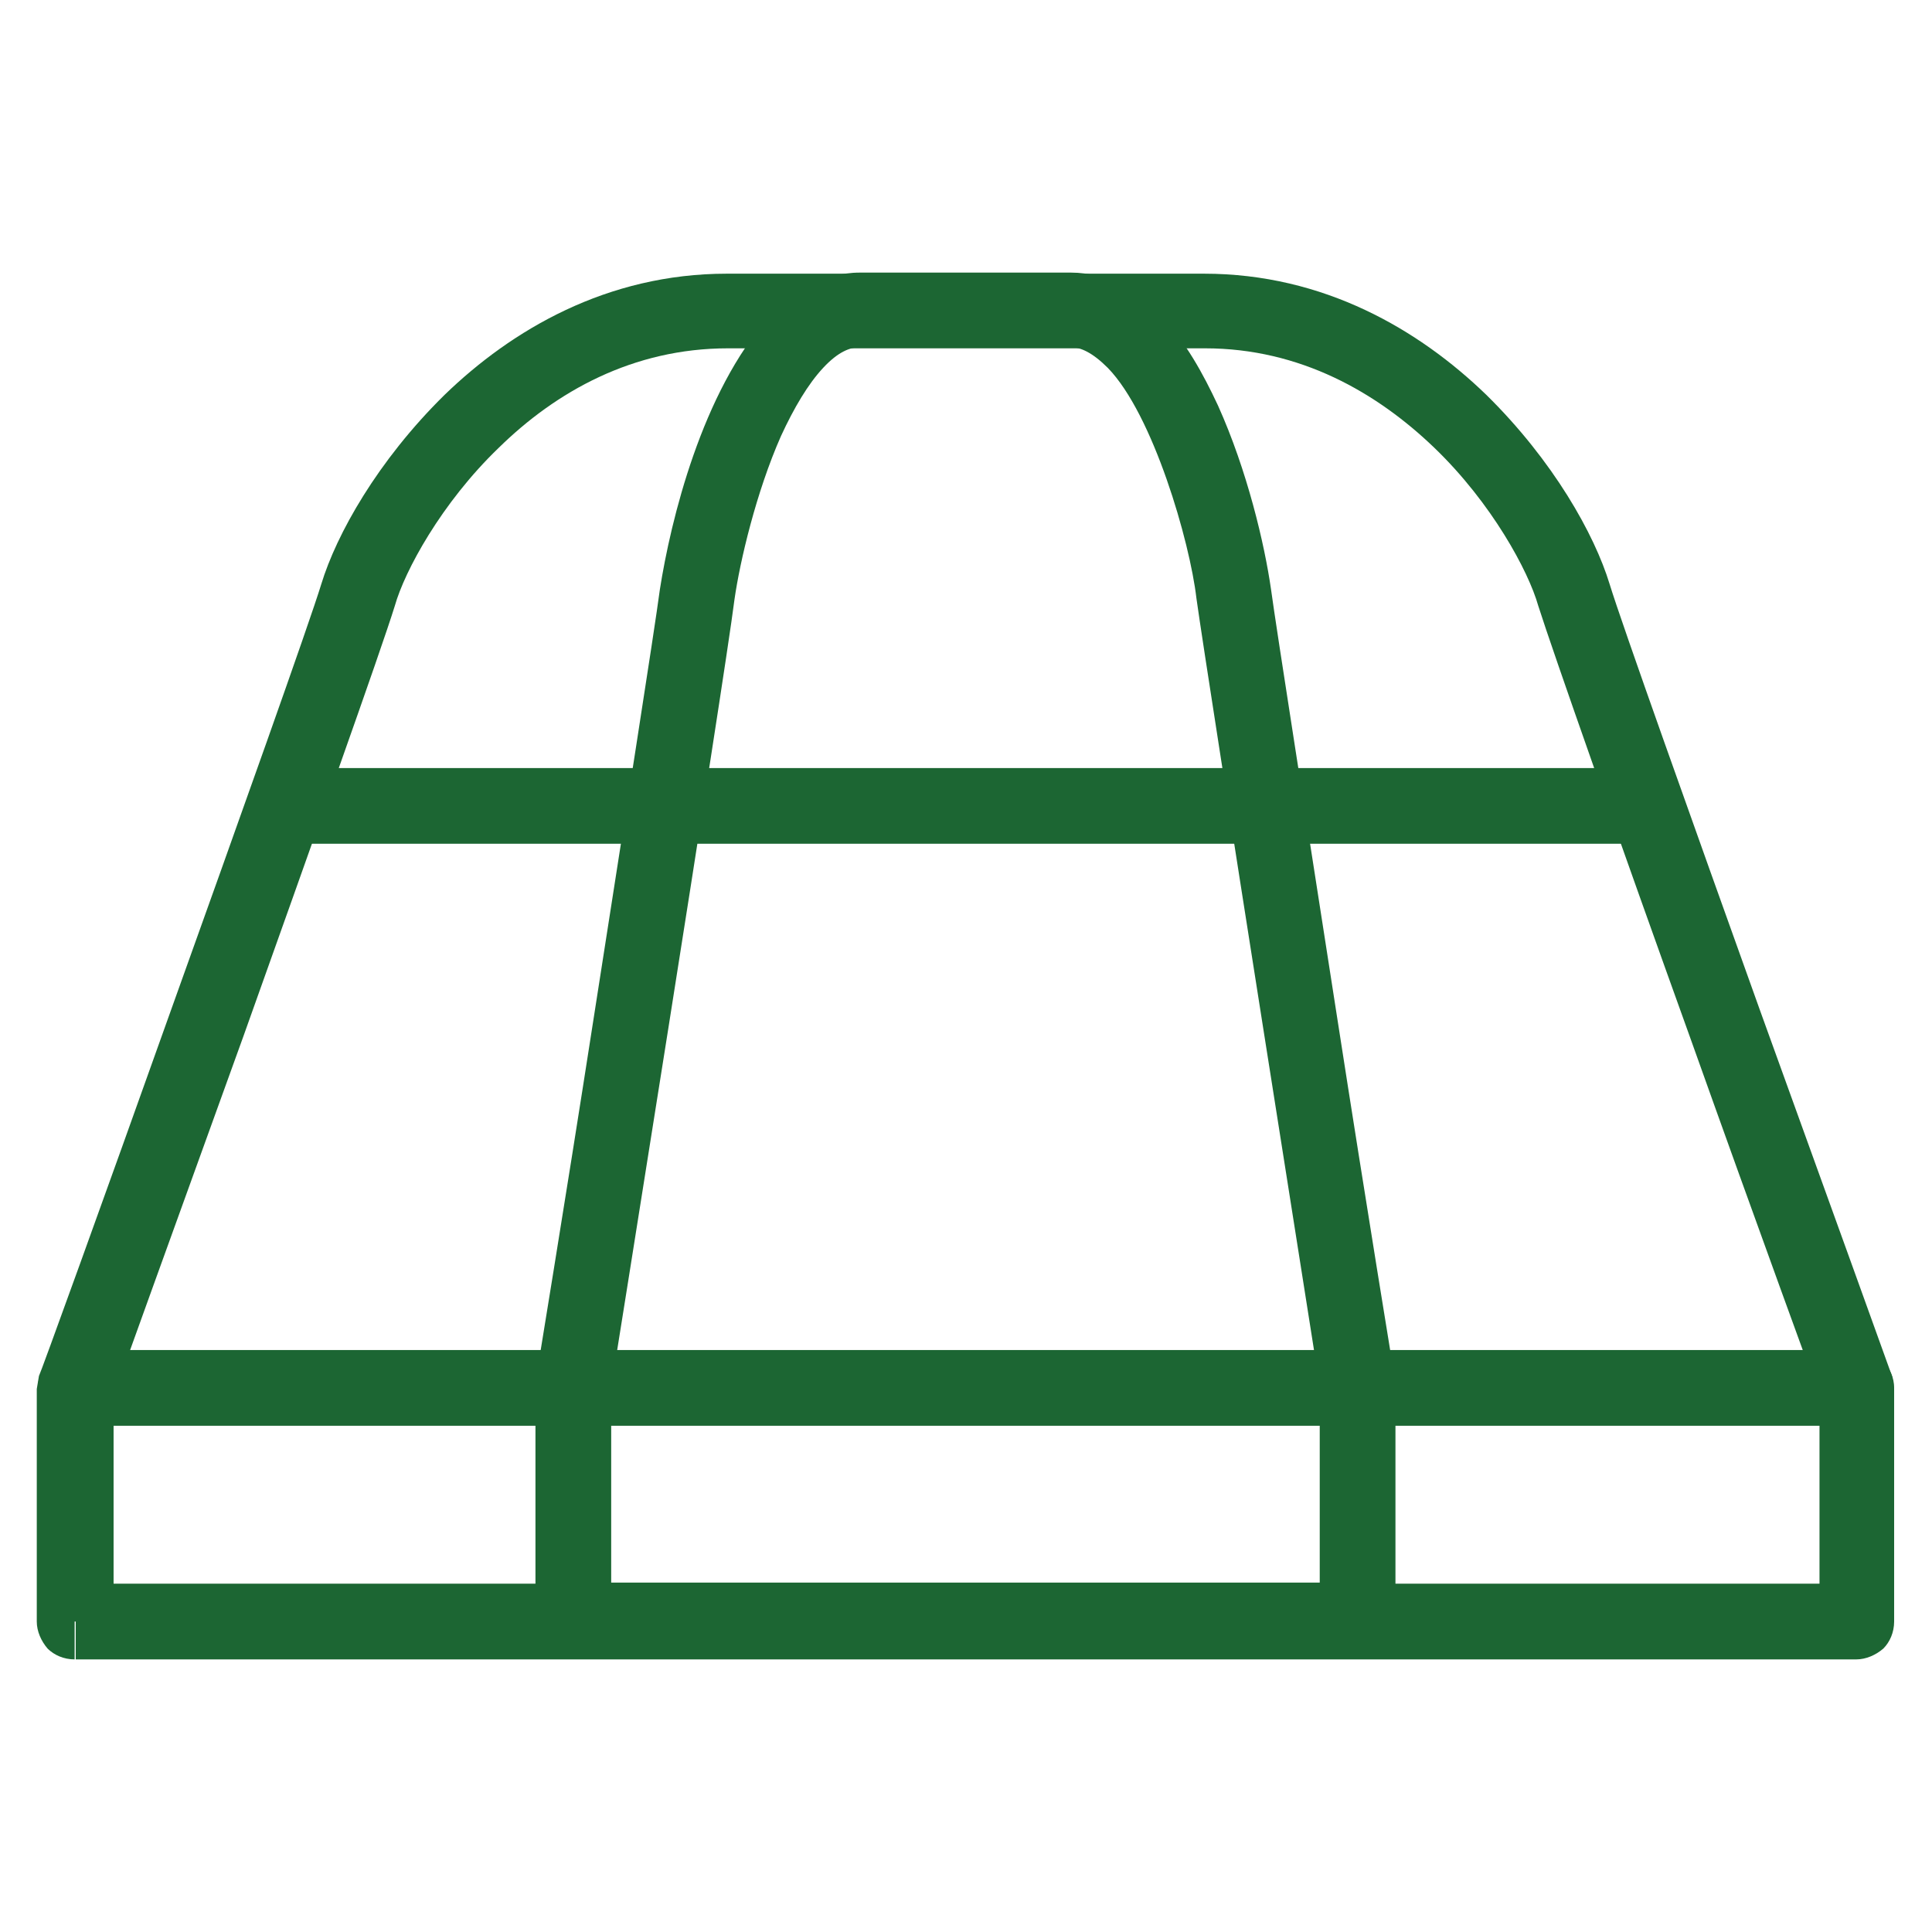 <?xml version="1.0" encoding="UTF-8"?><svg id="Layer_1" xmlns="http://www.w3.org/2000/svg" viewBox="0 0 17.86 17.86"><defs><style>.cls-1{fill:#1c6633;}</style></defs><path class="cls-1" d="M.7,14.99h.35v-2.15h-.35l.33.12s.59-1.64,1.22-3.38c.62-1.74,1.27-3.56,1.4-3.98.09-.32.43-.95.96-1.46.53-.52,1.24-.92,2.12-.92h4.41c.88,0,1.59.41,2.12.92.53.51.87,1.14.96,1.46.13.41.77,2.23,1.4,3.98.62,1.74,1.22,3.38,1.22,3.38l.33-.12h-.35v1.8H.7v.35h.35-.35v.35h16.46c.09,0,.18-.04.25-.1.06-.06.1-.15.1-.25v-2.15l-.02-.12s-.59-1.64-1.22-3.38c-.62-1.73-1.28-3.58-1.39-3.94-.14-.46-.52-1.14-1.14-1.75-.62-.6-1.5-1.12-2.61-1.12h-4.41c-1.11,0-1.99.52-2.61,1.12-.62.61-1,1.29-1.14,1.75-.11.36-.77,2.21-1.39,3.94-.62,1.74-1.21,3.37-1.22,3.38l-.02.12v2.15c0,.09.04.18.1.25.06.06.15.1.25.1v-.35Z"/><path class="cls-1" d="M.7,13.18h16.46c.19,0,.35-.16.35-.35s-.16-.35-.35-.35H.7c-.19,0-.35.16-.35.35s.16.35.35.35"/><path class="cls-1" d="M5.3,14.99h.35v-2.15h-.35l.34.05s1.05-6.56,1.15-7.35c.05-.35.2-.99.43-1.51.12-.26.25-.48.39-.63.14-.15.25-.19.34-.19h1.95c.09,0,.2.05.34.19.42.43.76,1.61.82,2.13.11.79,1.15,7.34,1.15,7.35l.34-.05h-.35v1.8h-6.91v.35h.35-.35v.35h7.26c.09,0,.18-.04.25-.1.06-.06.1-.15.1-.25v-2.2s-.27-1.64-.54-3.38c-.27-1.74-.56-3.58-.61-3.95-.06-.42-.22-1.1-.49-1.7-.14-.3-.3-.59-.52-.82-.21-.23-.5-.41-.84-.41h-1.95c-.35,0-.63.19-.84.41-.62.69-.91,1.88-1.01,2.52-.05.38-.34,2.22-.61,3.95-.27,1.74-.54,3.37-.54,3.38v.05s0,2.15,0,2.15c0,.09.04.18.1.25.06.06.15.1.25.1v-.35Z"/><path class="cls-1" d="M2.65,7.8h12.57c.19,0,.35-.16.35-.35s-.16-.35-.35-.35H2.65c-.19,0-.35.16-.35.35s.16.35.35.35"/></svg>